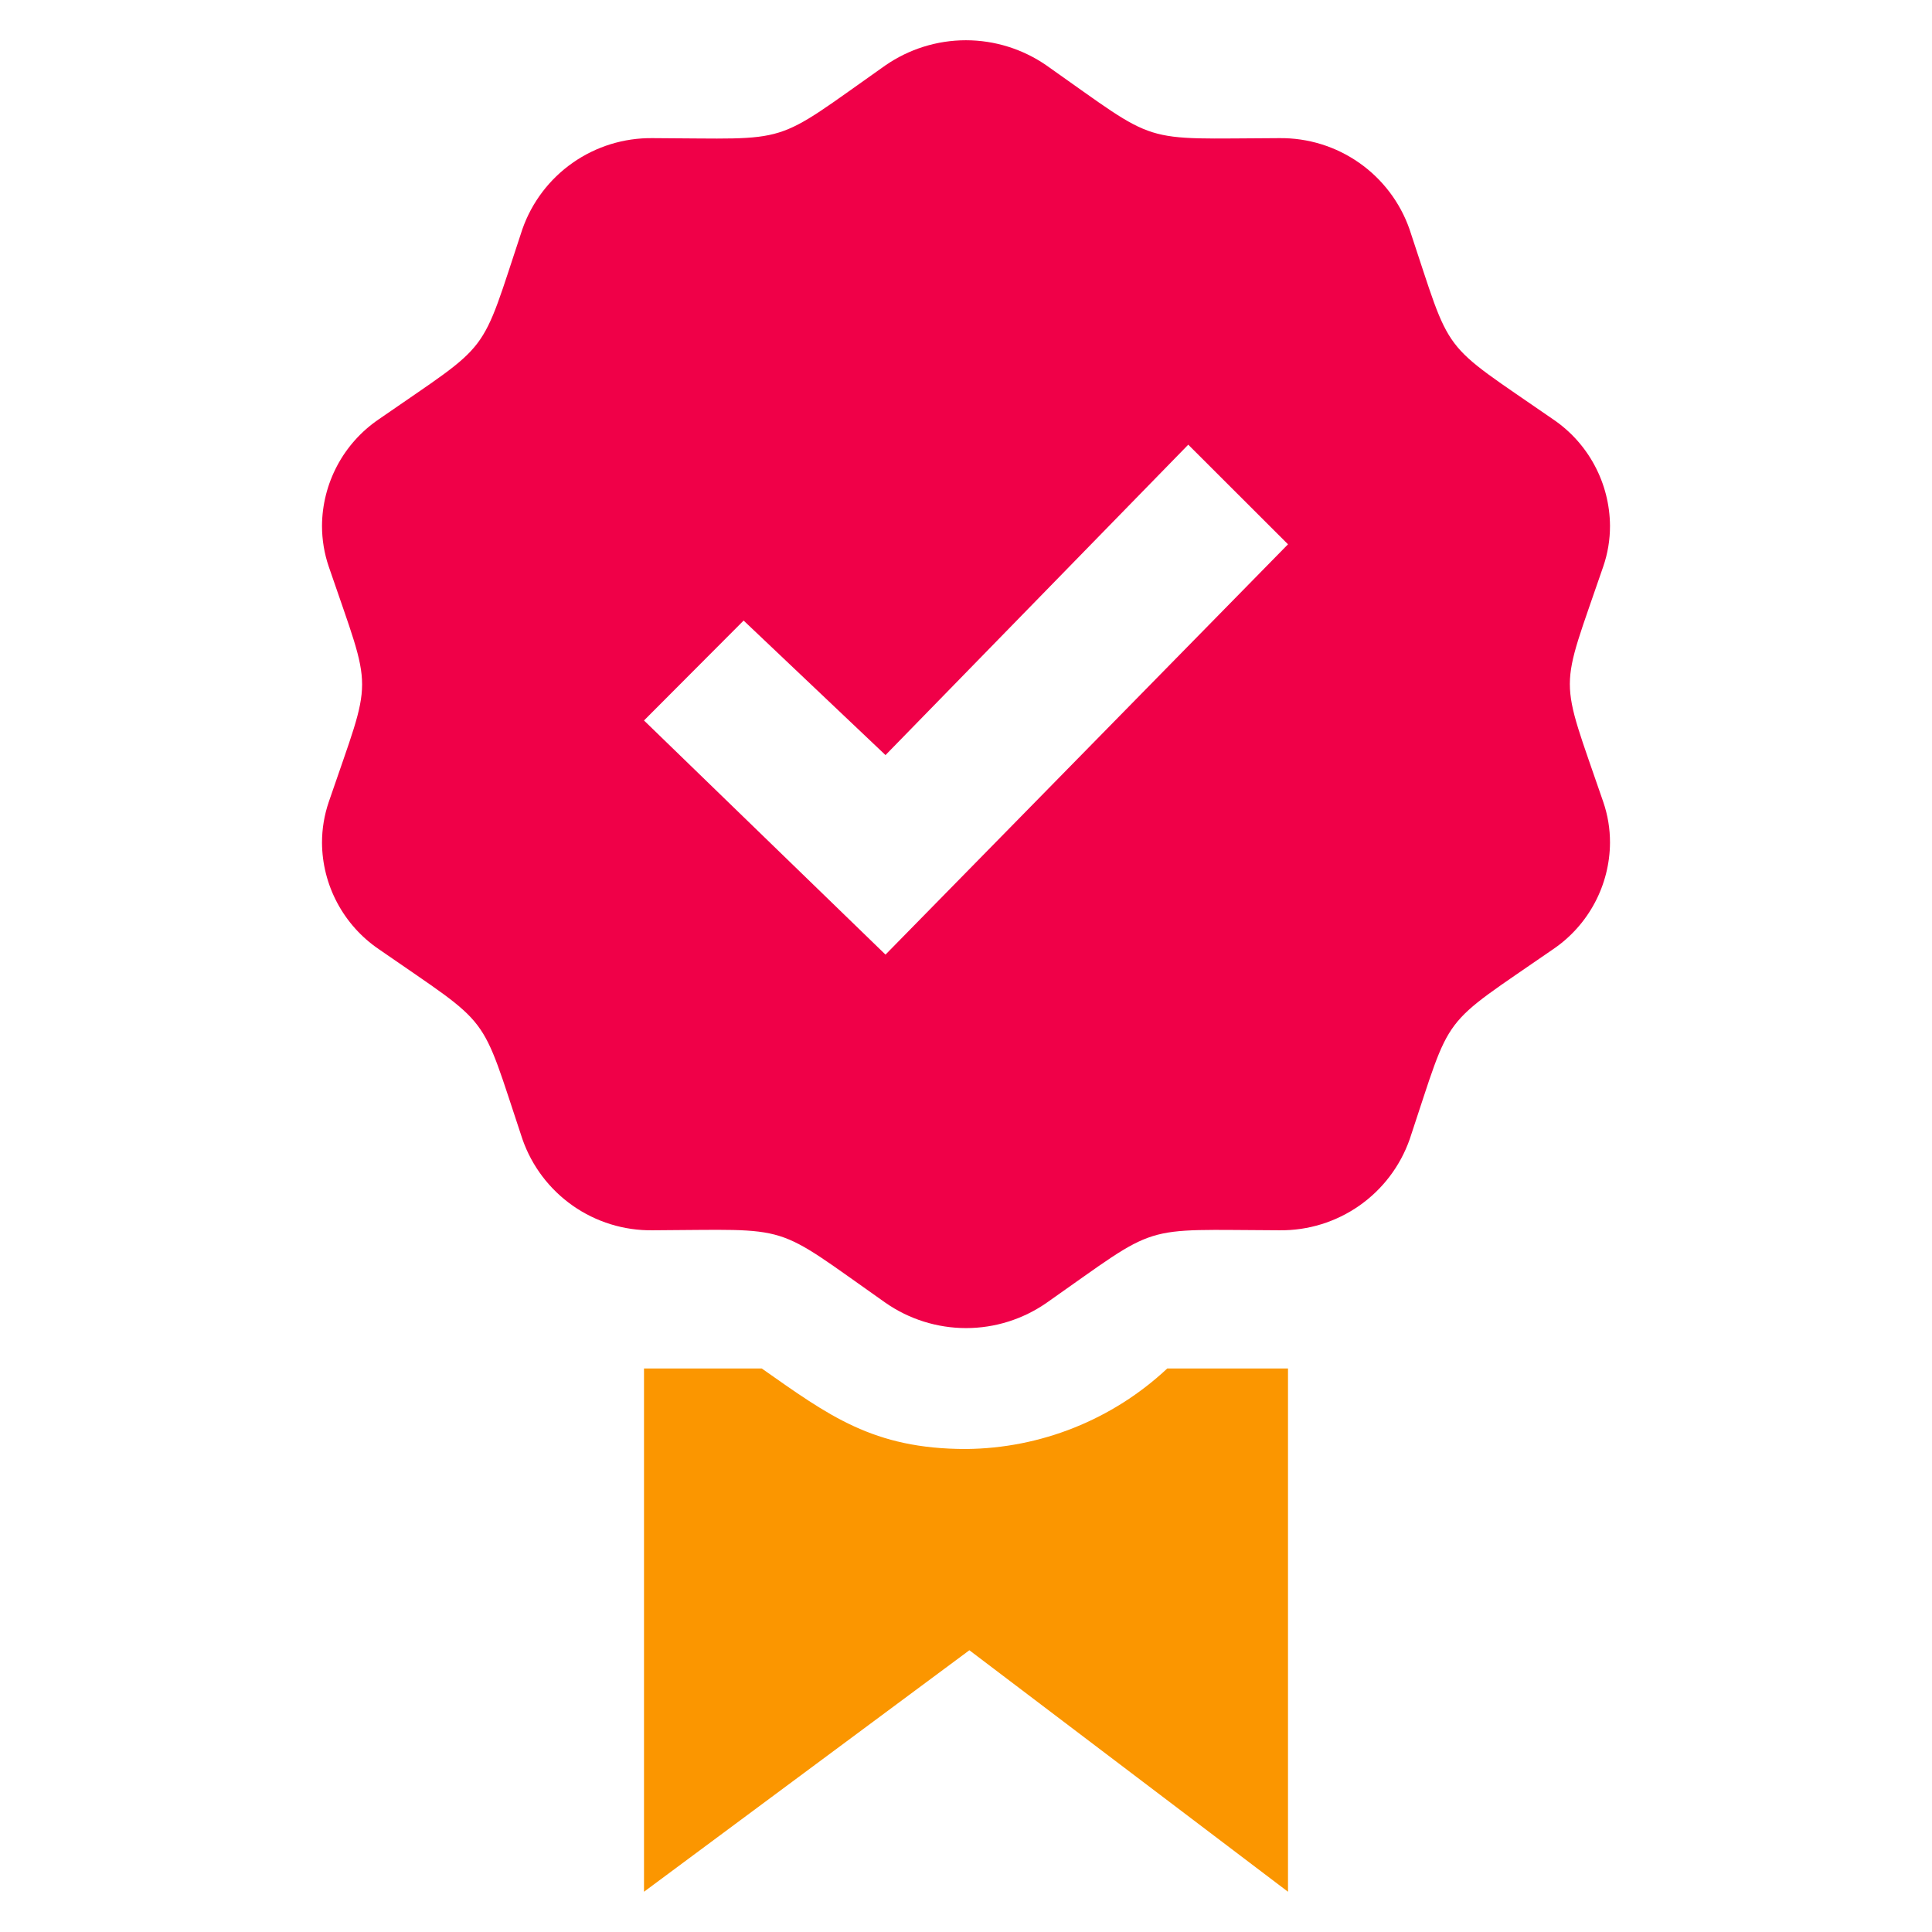 <svg width="48" height="48" viewBox="0 0 48 48" fill="none" xmlns="http://www.w3.org/2000/svg">
<path d="M29 34H32V47L24.084 41L16 47V34H18.926C20.586 35.164 21.688 36 24 36C25.859 35.984 27.643 35.27 29 34V34Z" fill="#FB9600"/>
<path d="M39.831 19.919C39.944 20.246 40.001 20.59 40 20.936C39.997 21.457 39.867 21.97 39.622 22.43C39.377 22.89 39.025 23.284 38.594 23.578C35.723 25.567 36.103 25.066 35.024 28.303C34.789 28.971 34.352 29.548 33.772 29.954C33.192 30.36 32.5 30.574 31.792 30.566H31.783C28.242 30.555 28.86 30.366 26.005 32.366C25.417 32.776 24.718 32.996 24.002 32.996C23.285 32.996 22.586 32.776 21.998 32.366C19.143 30.359 19.758 30.551 16.22 30.566H16.21C15.502 30.575 14.81 30.361 14.23 29.955C13.651 29.549 13.213 28.971 12.98 28.303C11.9 25.066 12.27 25.567 9.41 23.581C8.978 23.287 8.625 22.893 8.379 22.432C8.133 21.972 8.003 21.458 8 20.936C8 20.591 8.057 20.248 8.169 19.921C9.269 16.696 9.275 17.321 8.169 14.081C8.057 13.754 8 13.41 8 13.064C8.003 12.542 8.133 12.029 8.378 11.568C8.623 11.107 8.977 10.713 9.408 10.419C12.267 8.435 11.9 8.938 12.978 5.695C13.212 5.027 13.649 4.45 14.229 4.044C14.808 3.638 15.501 3.424 16.208 3.432H16.217C19.748 3.443 19.122 3.649 21.995 1.626C22.583 1.219 23.282 1 23.997 1C24.713 1 25.412 1.219 26 1.626C28.855 3.633 28.24 3.443 31.778 3.432H31.787C32.495 3.424 33.187 3.638 33.767 4.044C34.347 4.45 34.785 5.027 35.019 5.695C36.1 8.932 35.719 8.431 38.589 10.42C39.021 10.713 39.375 11.107 39.62 11.567C39.866 12.027 39.996 12.54 40 13.062C40.001 13.408 39.944 13.752 39.831 14.079C38.731 17.302 38.722 16.679 39.831 19.919V19.919ZM32 13.523L29.522 11.048L22 18.76L18.475 15.418L16 17.9L22 23.717L32 13.523Z" fill="#F00048"/>
</svg>
